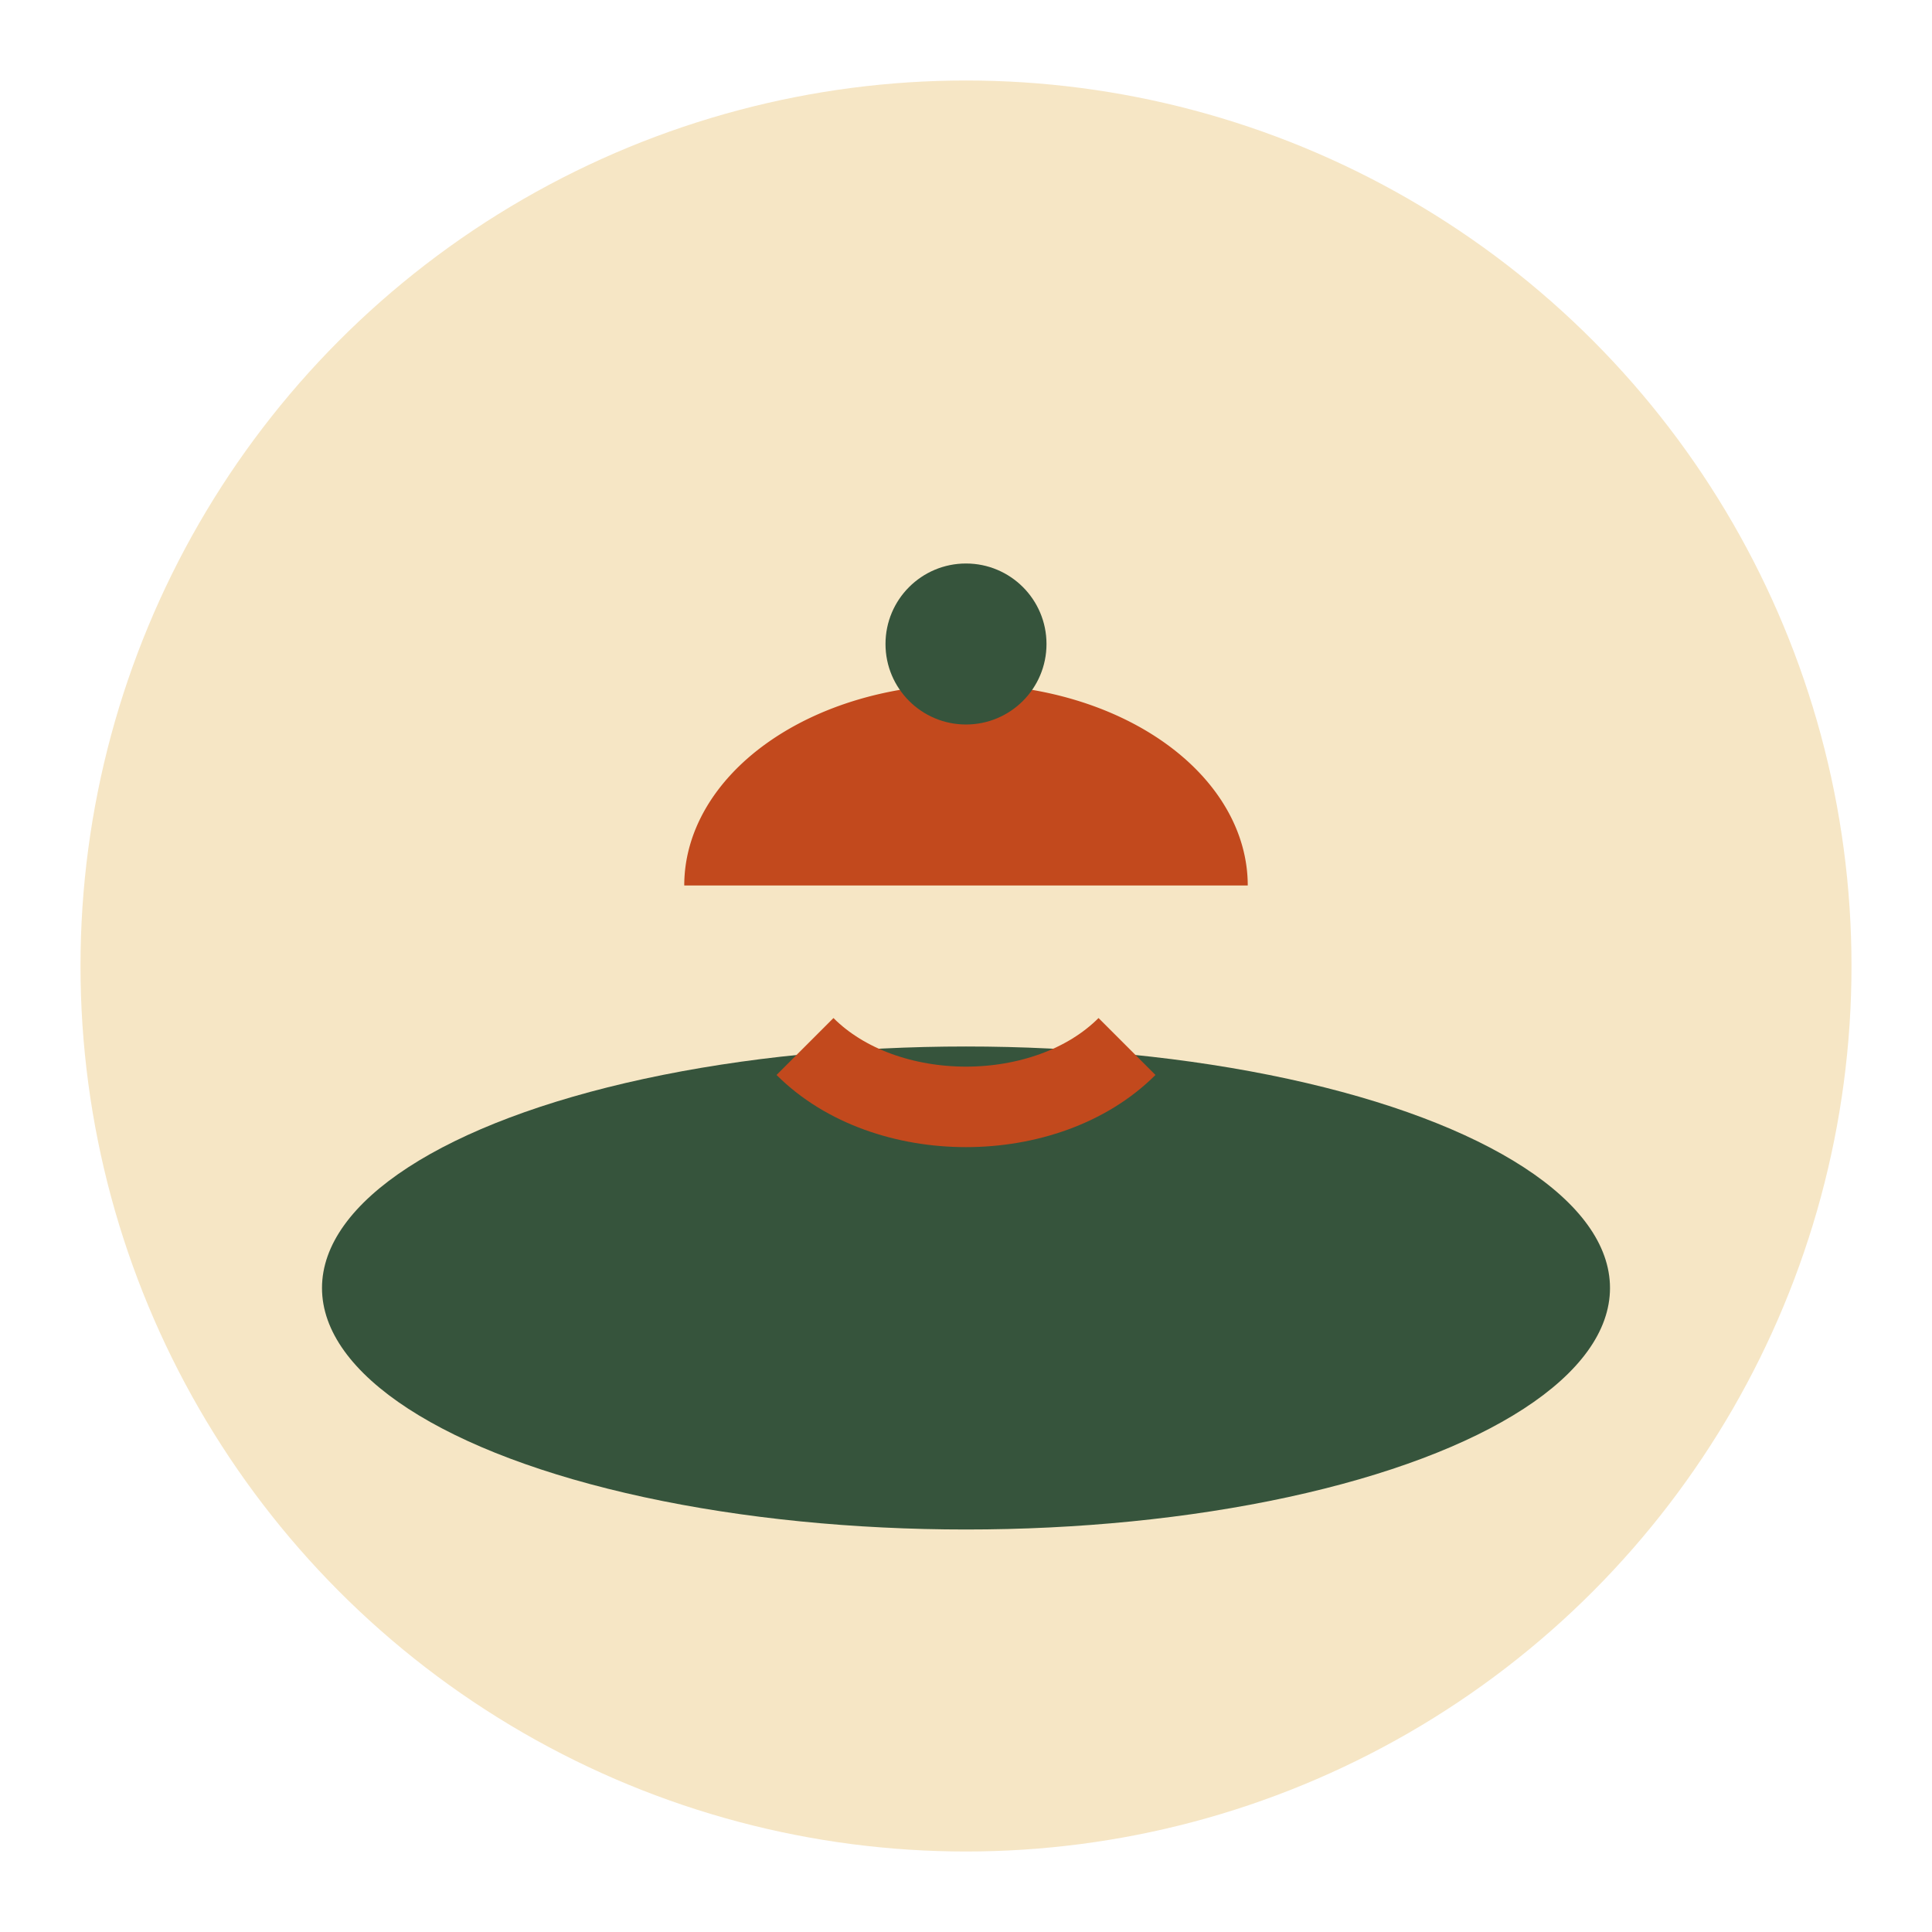 <?xml version="1.0" encoding="UTF-8"?>
<svg xmlns="http://www.w3.org/2000/svg" width="48" height="48" viewBox="0 0 48 48"><circle cx="24" cy="24" r="22" fill="#F6E6C5"/><ellipse cx="24" cy="32" rx="16" ry="6" fill="#36543C"/><path d="M17 22a7 5 0 0 1 14 0z" fill="#C2491D"/><circle cx="24" cy="16" r="2" fill="#36543C"/><path d="M20 26c2 2 6 2 8 0" stroke="#C2491D" stroke-width="2" fill="none"/></svg>
